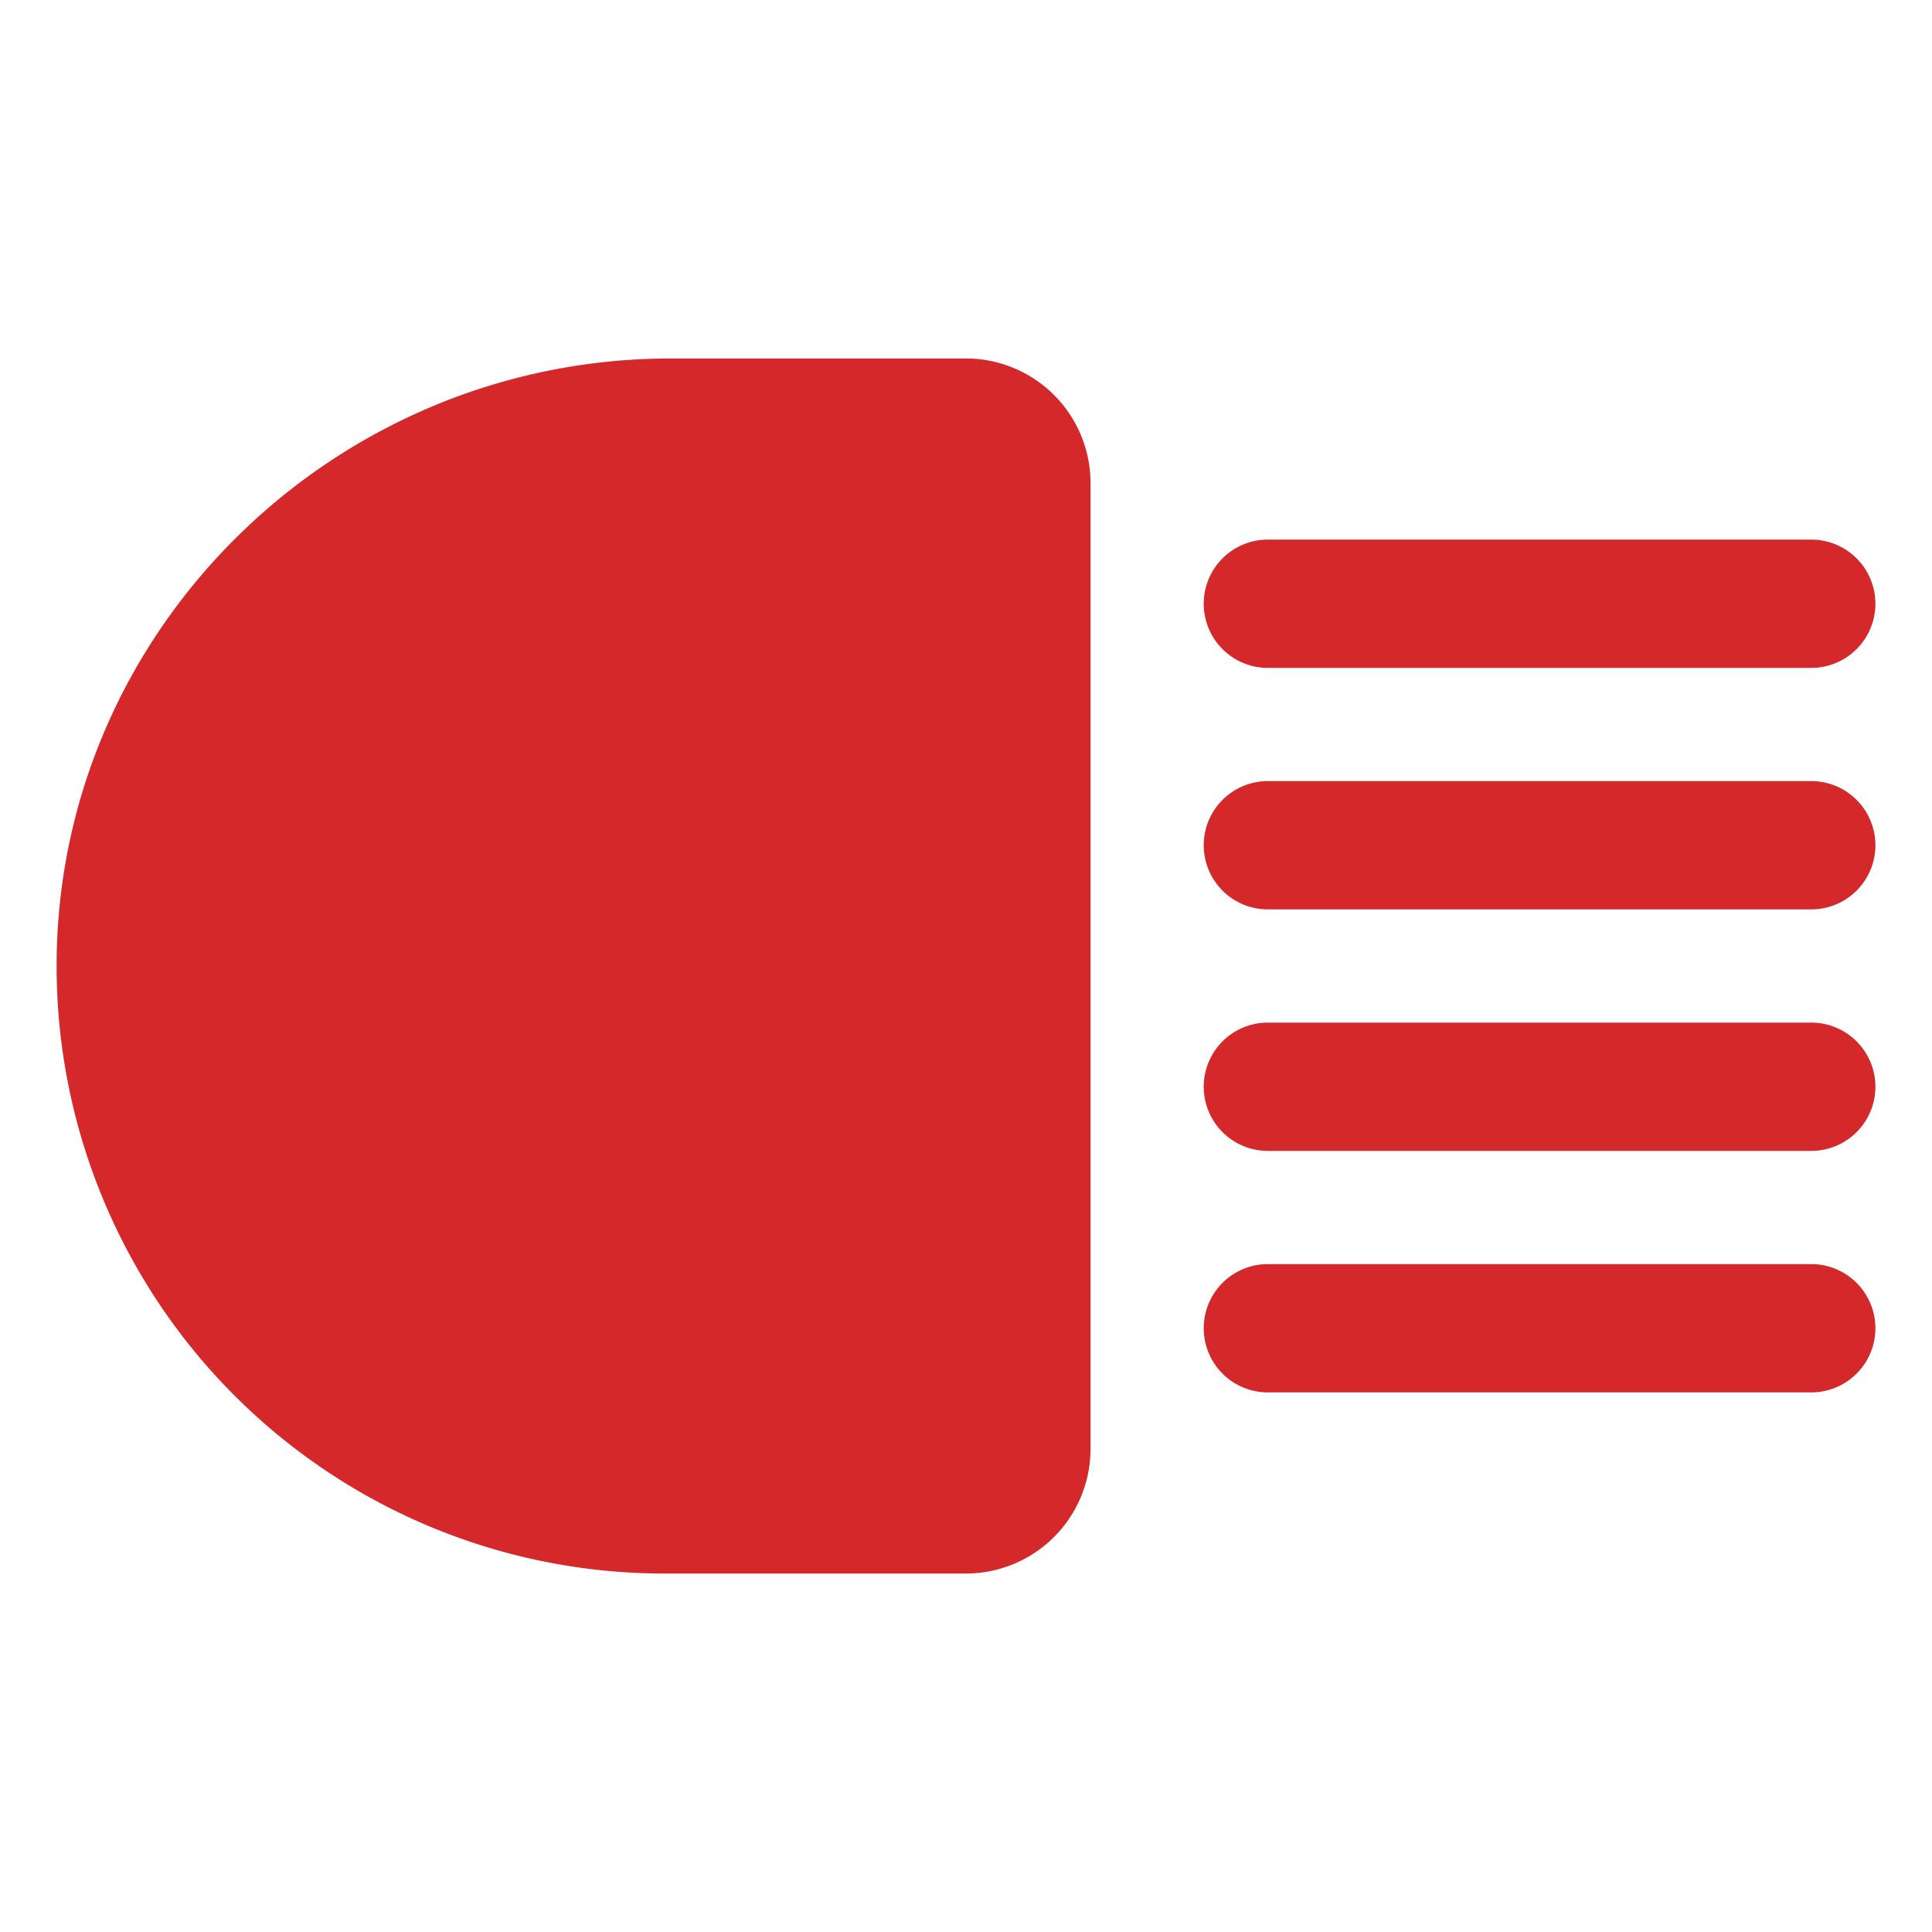 <svg fill="#d5282b" width="800" height="800" viewBox="0 0 256 256" xmlns="http://www.w3.org/2000/svg" stroke="#d5282b"><path d="M144 64v128a16.018 16.018 0 0 1-16 16H88a80 80 0 0 1-79.998-80.605C8.327 83.616 44.619 48 88.904 48H128a16.018 16.018 0 0 1 16 16Zm96 104h-72a8 8 0 0 0 0 16h72a8 8 0 0 0 0-16Zm-72-80h72a8 8 0 0 0 0-16h-72a8 8 0 0 0 0 16Zm72 16h-72a8 8 0 0 0 0 16h72a8 8 0 0 0 0-16Zm0 32h-72a8 8 0 0 0 0 16h72a8 8 0 0 0 0-16Z"/></svg>